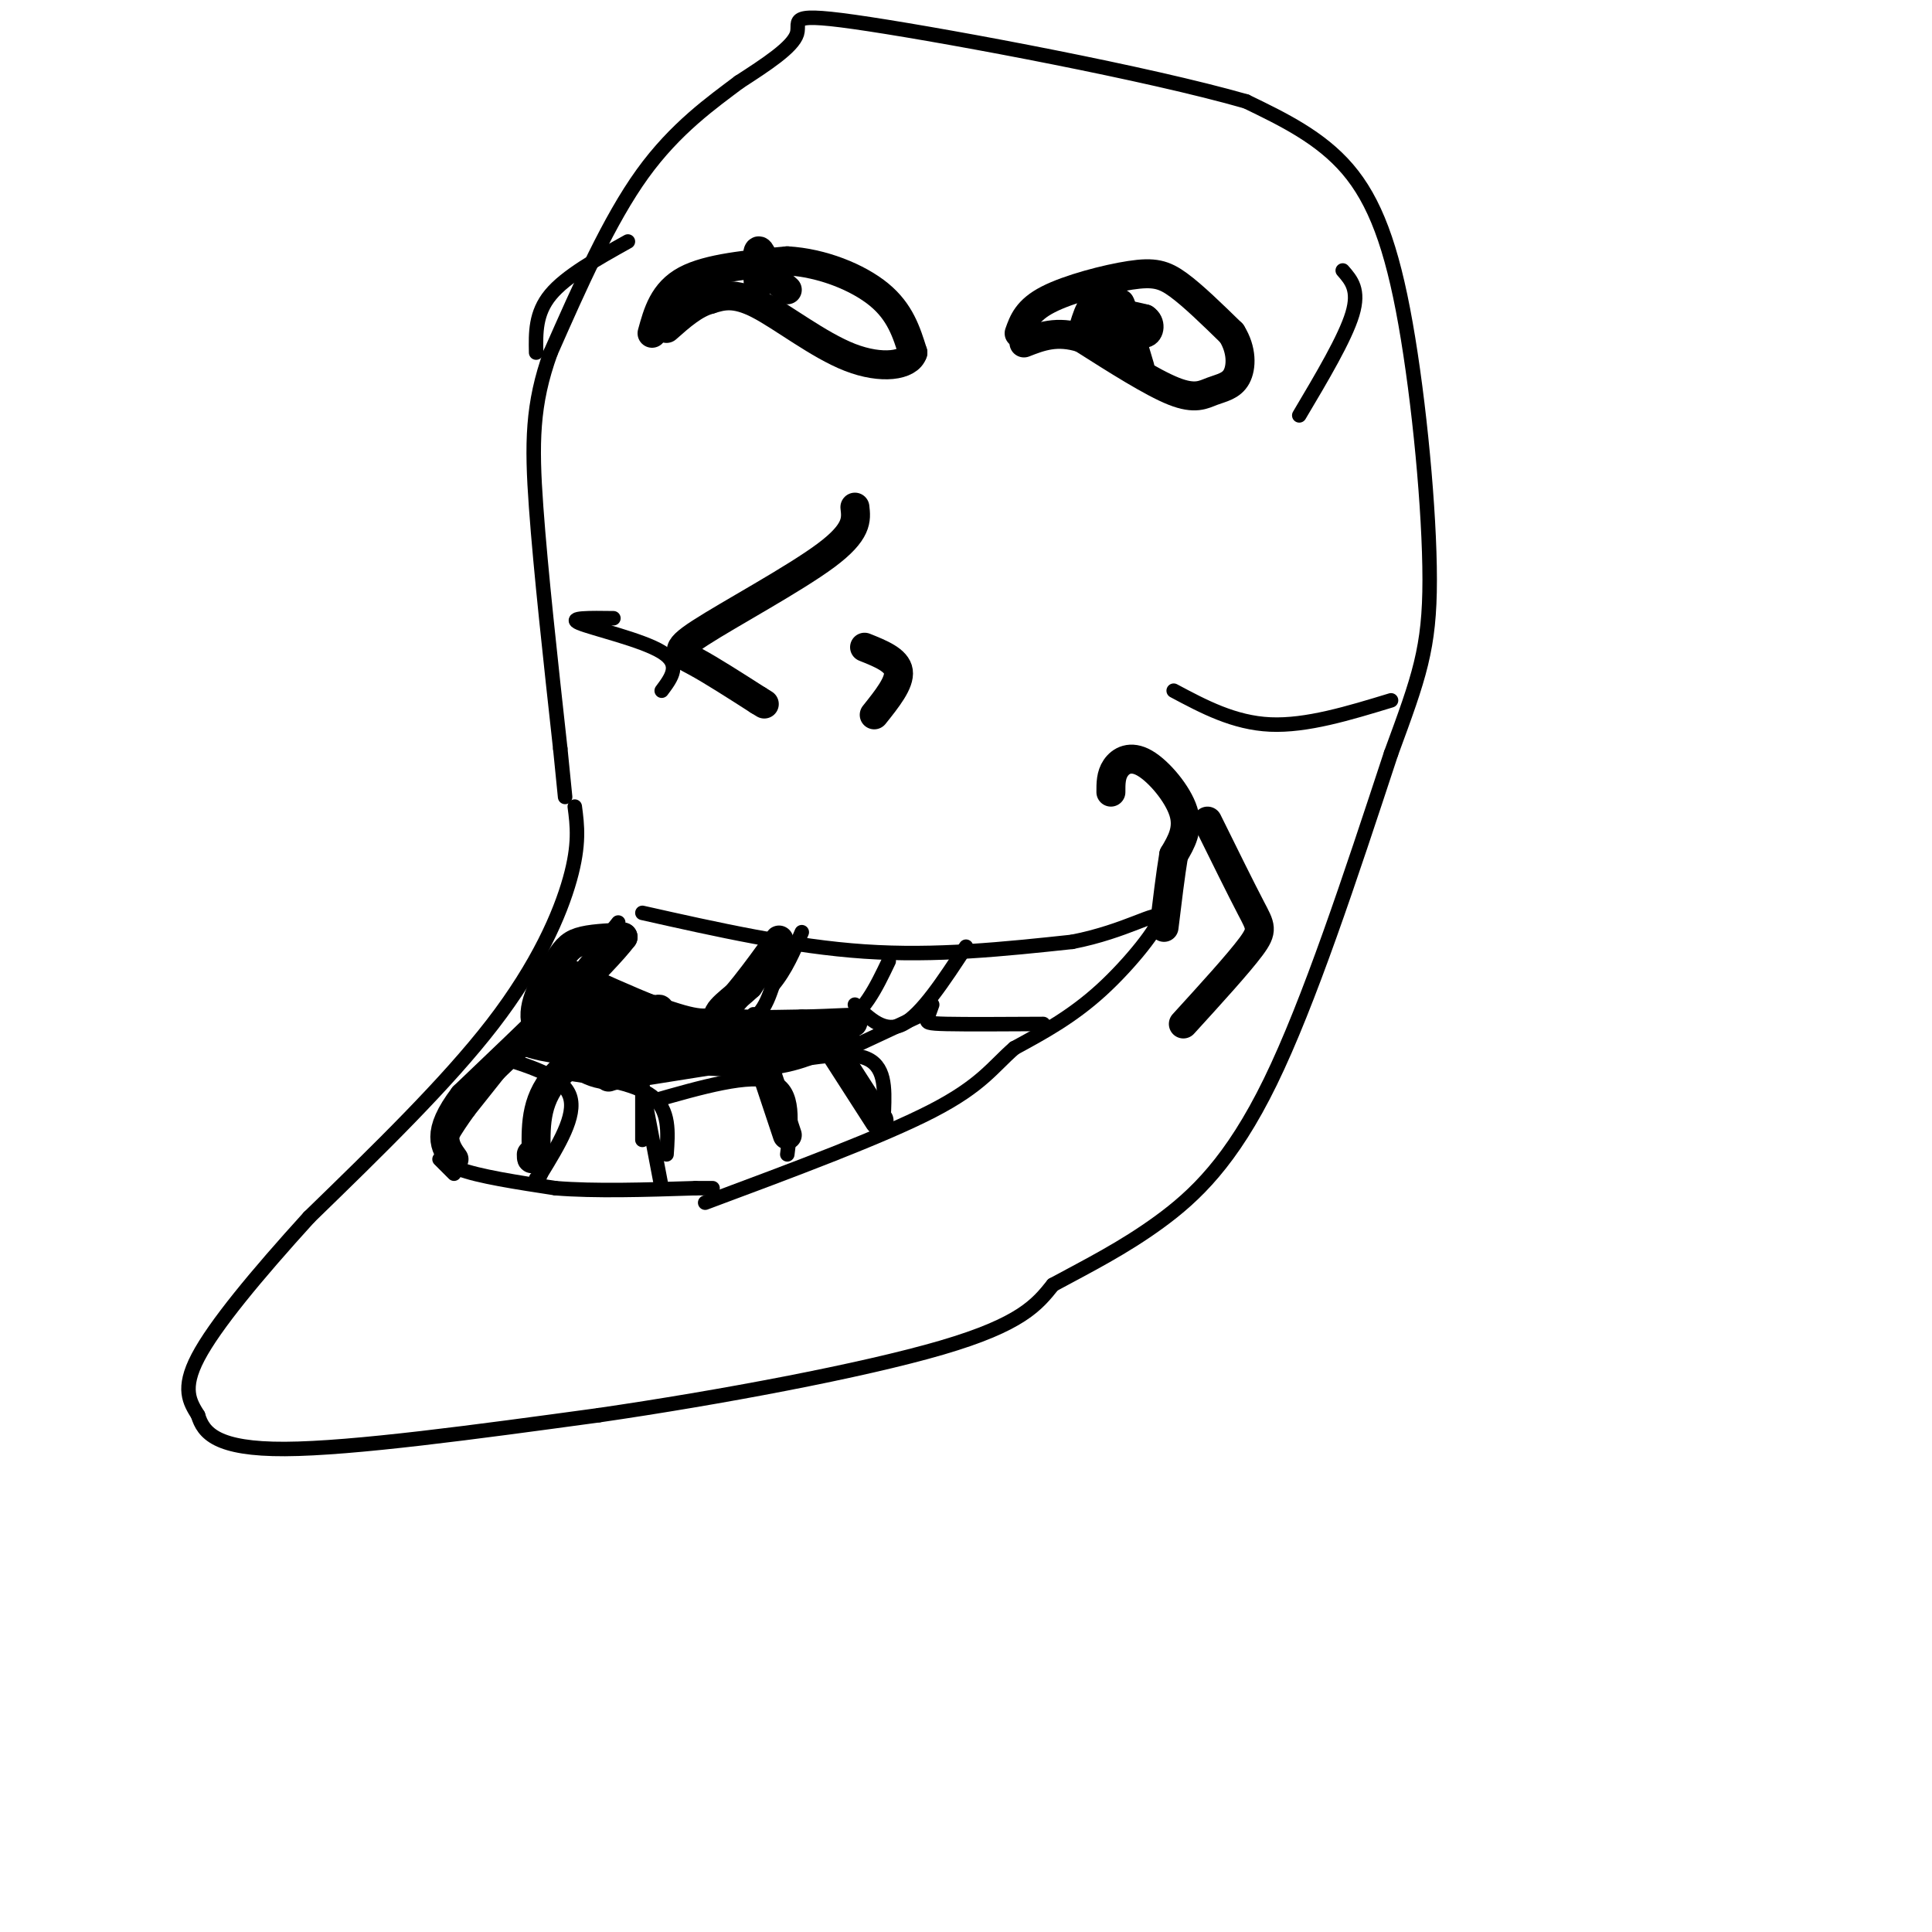 <svg viewBox='0 0 400 400' version='1.1' xmlns='http://www.w3.org/2000/svg' xmlns:xlink='http://www.w3.org/1999/xlink'><g fill='none' stroke='#000000' stroke-width='3' stroke-linecap='round' stroke-linejoin='round'><path d='M119,167c0.511,3.889 1.022,7.778 -1,15c-2.022,7.222 -6.578,17.778 -16,30c-9.422,12.222 -23.711,26.111 -38,40'/><path d='M64,252c-11.022,12.133 -19.578,22.467 -23,29c-3.422,6.533 -1.711,9.267 0,12'/><path d='M41,293c1.111,3.733 3.889,7.067 18,7c14.111,-0.067 39.556,-3.533 65,-7'/><path d='M124,293c24.867,-3.622 54.533,-9.178 71,-14c16.467,-4.822 19.733,-8.911 23,-13'/><path d='M218,266c7.464,-4.036 14.625,-7.625 22,-13c7.375,-5.375 14.964,-12.536 23,-29c8.036,-16.464 16.518,-42.232 25,-68'/><path d='M288,156c5.858,-15.927 8.003,-21.743 8,-36c-0.003,-14.257 -2.155,-36.954 -5,-53c-2.845,-16.046 -6.384,-25.442 -12,-32c-5.616,-6.558 -13.308,-10.279 -21,-14'/><path d='M258,21c-20.143,-5.786 -60.000,-13.250 -78,-16c-18.000,-2.750 -14.143,-0.786 -15,2c-0.857,2.786 -6.429,6.393 -12,10'/><path d='M153,17c-5.467,4.133 -13.133,9.467 -20,19c-6.867,9.533 -12.933,23.267 -19,37'/><path d='M114,73c-3.844,10.644 -3.956,18.756 -3,32c0.956,13.244 2.978,31.622 5,50'/><path d='M116,155c1.000,10.000 1.000,10.000 1,10'/><path d='M133,189c15.583,3.500 31.167,7.000 46,8c14.833,1.000 28.917,-0.500 43,-2'/><path d='M222,195c11.226,-2.190 17.792,-6.667 18,-5c0.208,1.667 -5.940,9.476 -12,15c-6.060,5.524 -12.030,8.762 -18,12'/><path d='M210,217c-4.489,3.911 -6.711,7.689 -17,13c-10.289,5.311 -28.644,12.156 -47,19'/><path d='M94,243c0.000,0.000 -3.000,-3.000 -3,-3'/><path d='M128,191c0.000,0.000 -31.000,39.000 -31,39'/><path d='M97,230c-6.156,8.556 -6.044,10.444 -2,12c4.044,1.556 12.022,2.778 20,4'/><path d='M115,246c8.167,0.667 18.583,0.333 29,0'/><path d='M144,246c5.167,0.000 3.583,0.000 2,0'/><path d='M118,200c12.500,5.667 25.000,11.333 32,12c7.000,0.667 8.500,-3.667 10,-8'/><path d='M160,204c2.667,-3.167 4.333,-7.083 6,-11'/><path d='M156,210c6.667,1.917 13.333,3.833 18,2c4.667,-1.833 7.333,-7.417 10,-13'/><path d='M177,208c3.083,3.000 6.167,6.000 10,4c3.833,-2.000 8.417,-9.000 13,-16'/><path d='M193,208c-0.422,1.156 -0.844,2.311 -1,3c-0.156,0.689 -0.044,0.911 4,1c4.044,0.089 12.022,0.044 20,0'/><path d='M104,219c6.333,2.000 12.667,4.000 14,8c1.333,4.000 -2.333,10.000 -6,16'/><path d='M112,243c-1.167,2.833 -1.083,1.917 -1,1'/><path d='M116,222c7.667,1.083 15.333,2.167 19,5c3.667,2.833 3.333,7.417 3,12'/><path d='M133,224c0.000,0.000 0.000,12.000 0,12'/><path d='M133,225c0.000,0.000 4.000,21.000 4,21'/><path d='M135,228c10.167,-2.917 20.333,-5.833 25,-4c4.667,1.833 3.833,8.417 3,15'/><path d='M157,221c8.833,-1.750 17.667,-3.500 22,-2c4.333,1.500 4.167,6.250 4,11'/><path d='M176,217c0.000,0.000 15.000,-7.000 15,-7'/></g>
<g fill='none' stroke='#000000' stroke-width='6' stroke-linecap='round' stroke-linejoin='round'><path d='M118,204c0.000,0.000 -6.000,7.000 -6,7'/><path d='M112,211c0.000,0.000 3.000,-3.500 6,-7'/><path d='M118,204c5.689,0.511 16.911,5.289 23,7c6.089,1.711 7.044,0.356 8,-1'/><path d='M149,210c4.178,-3.889 10.622,-13.111 12,-15c1.378,-1.889 -2.311,3.556 -6,9'/><path d='M155,204c-3.022,2.911 -7.578,5.689 -6,7c1.578,1.311 9.289,1.156 17,1'/><path d='M166,212c6.422,-0.067 13.978,-0.733 9,0c-4.978,0.733 -22.489,2.867 -40,5'/><path d='M135,217c-11.333,0.333 -19.667,-1.333 -21,-3c-1.333,-1.667 4.333,-3.333 10,-5'/><path d='M124,209c-0.667,0.333 -7.333,3.667 -14,7'/><path d='M110,216c4.667,1.833 23.333,2.917 42,4'/><path d='M152,220c10.167,0.000 14.583,-2.000 19,-4'/><path d='M171,216c-3.333,0.333 -21.167,3.167 -39,6'/><path d='M132,222c-8.733,-1.200 -11.067,-7.200 -10,-10c1.067,-2.800 5.533,-2.400 10,-2'/><path d='M132,210c3.298,-0.833 6.542,-1.917 3,0c-3.542,1.917 -13.869,6.833 -19,12c-5.131,5.167 -5.065,10.583 -5,16'/><path d='M111,238c-1.000,2.833 -1.000,1.917 -1,1'/><path d='M158,220c0.000,0.000 5.000,15.000 5,15'/><path d='M173,218c0.000,0.000 9.000,14.000 9,14'/><path d='M175,215c0.000,0.000 -25.000,1.000 -25,1'/><path d='M150,216c-8.167,1.333 -16.083,4.167 -24,7'/><path d='M137,219c8.333,-0.583 16.667,-1.167 16,-2c-0.667,-0.833 -10.333,-1.917 -20,-3'/><path d='M133,214c-0.099,-1.214 9.654,-2.748 10,-2c0.346,0.748 -8.715,3.778 -8,5c0.715,1.222 11.204,0.635 13,1c1.796,0.365 -5.102,1.683 -12,3'/><path d='M136,221c-4.222,1.133 -8.778,2.467 -13,1c-4.222,-1.467 -8.111,-5.733 -12,-10'/><path d='M111,212c-1.143,-3.976 2.000,-8.917 4,-12c2.000,-3.083 2.857,-4.310 5,-5c2.143,-0.690 5.571,-0.845 9,-1'/><path d='M129,194c-4.000,5.333 -18.500,19.167 -33,33'/><path d='M96,227c-5.833,7.667 -3.917,10.333 -2,13'/><path d='M135,69c1.167,-4.250 2.333,-8.500 7,-11c4.667,-2.500 12.833,-3.250 21,-4'/><path d='M163,54c7.178,0.400 14.622,3.400 19,7c4.378,3.600 5.689,7.800 7,12'/><path d='M189,73c-0.845,2.726 -6.458,3.542 -13,1c-6.542,-2.542 -14.012,-8.440 -19,-11c-4.988,-2.560 -7.494,-1.780 -10,-1'/><path d='M147,62c-3.167,0.833 -6.083,3.417 -9,6'/><path d='M157,59c-0.167,-3.250 -0.333,-6.500 0,-7c0.333,-0.500 1.167,1.750 2,4'/><path d='M159,56c1.000,1.333 2.500,2.667 4,4'/><path d='M211,69c0.845,-2.393 1.690,-4.786 6,-7c4.310,-2.214 12.083,-4.250 17,-5c4.917,-0.750 6.976,-0.214 10,2c3.024,2.214 7.012,6.107 11,10'/><path d='M255,69c2.164,3.439 2.075,7.035 1,9c-1.075,1.965 -3.136,2.298 -5,3c-1.864,0.702 -3.533,1.772 -8,0c-4.467,-1.772 -11.734,-6.386 -19,-11'/><path d='M224,70c-5.167,-1.667 -8.583,-0.333 -12,1'/><path d='M236,76c-1.750,-5.917 -3.500,-11.833 -4,-13c-0.500,-1.167 0.250,2.417 1,6'/><path d='M230,164c-0.006,-1.756 -0.012,-3.512 1,-5c1.012,-1.488 3.042,-2.708 6,-1c2.958,1.708 6.845,6.345 8,10c1.155,3.655 -0.423,6.327 -2,9'/><path d='M243,177c-0.667,4.000 -1.333,9.500 -2,15'/><path d='M250,170c3.489,7.067 6.978,14.133 9,18c2.022,3.867 2.578,4.533 0,8c-2.578,3.467 -8.289,9.733 -14,16'/><path d='M177,105c0.298,2.548 0.595,5.095 -6,10c-6.595,4.905 -20.083,12.167 -26,16c-5.917,3.833 -4.262,4.238 -1,6c3.262,1.762 8.131,4.881 13,8'/><path d='M157,145c2.167,1.333 1.083,0.667 0,0'/><path d='M179,134c3.333,1.333 6.667,2.667 7,5c0.333,2.333 -2.333,5.667 -5,9'/><path d='M224,69c1.045,-3.612 2.089,-7.225 4,-6c1.911,1.225 4.687,7.287 5,10c0.313,2.713 -1.839,2.077 -3,0c-1.161,-2.077 -1.332,-5.593 0,-7c1.332,-1.407 4.166,-0.703 7,0'/><path d='M237,66c1.311,0.800 1.089,2.800 0,3c-1.089,0.200 -3.044,-1.400 -5,-3'/></g>
<g fill='none' stroke='#000000' stroke-width='3' stroke-linecap='round' stroke-linejoin='round'><path d='M127,128c-4.844,-0.067 -9.689,-0.133 -7,1c2.689,1.133 12.911,3.467 17,6c4.089,2.533 2.044,5.267 0,8'/><path d='M243,143c6.250,3.333 12.500,6.667 20,7c7.500,0.333 16.250,-2.333 25,-5'/><path d='M269,86c4.750,-8.000 9.500,-16.000 11,-21c1.500,-5.000 -0.250,-7.000 -2,-9'/><path d='M130,50c-6.417,3.583 -12.833,7.167 -16,11c-3.167,3.833 -3.083,7.917 -3,12'/></g>
</svg>